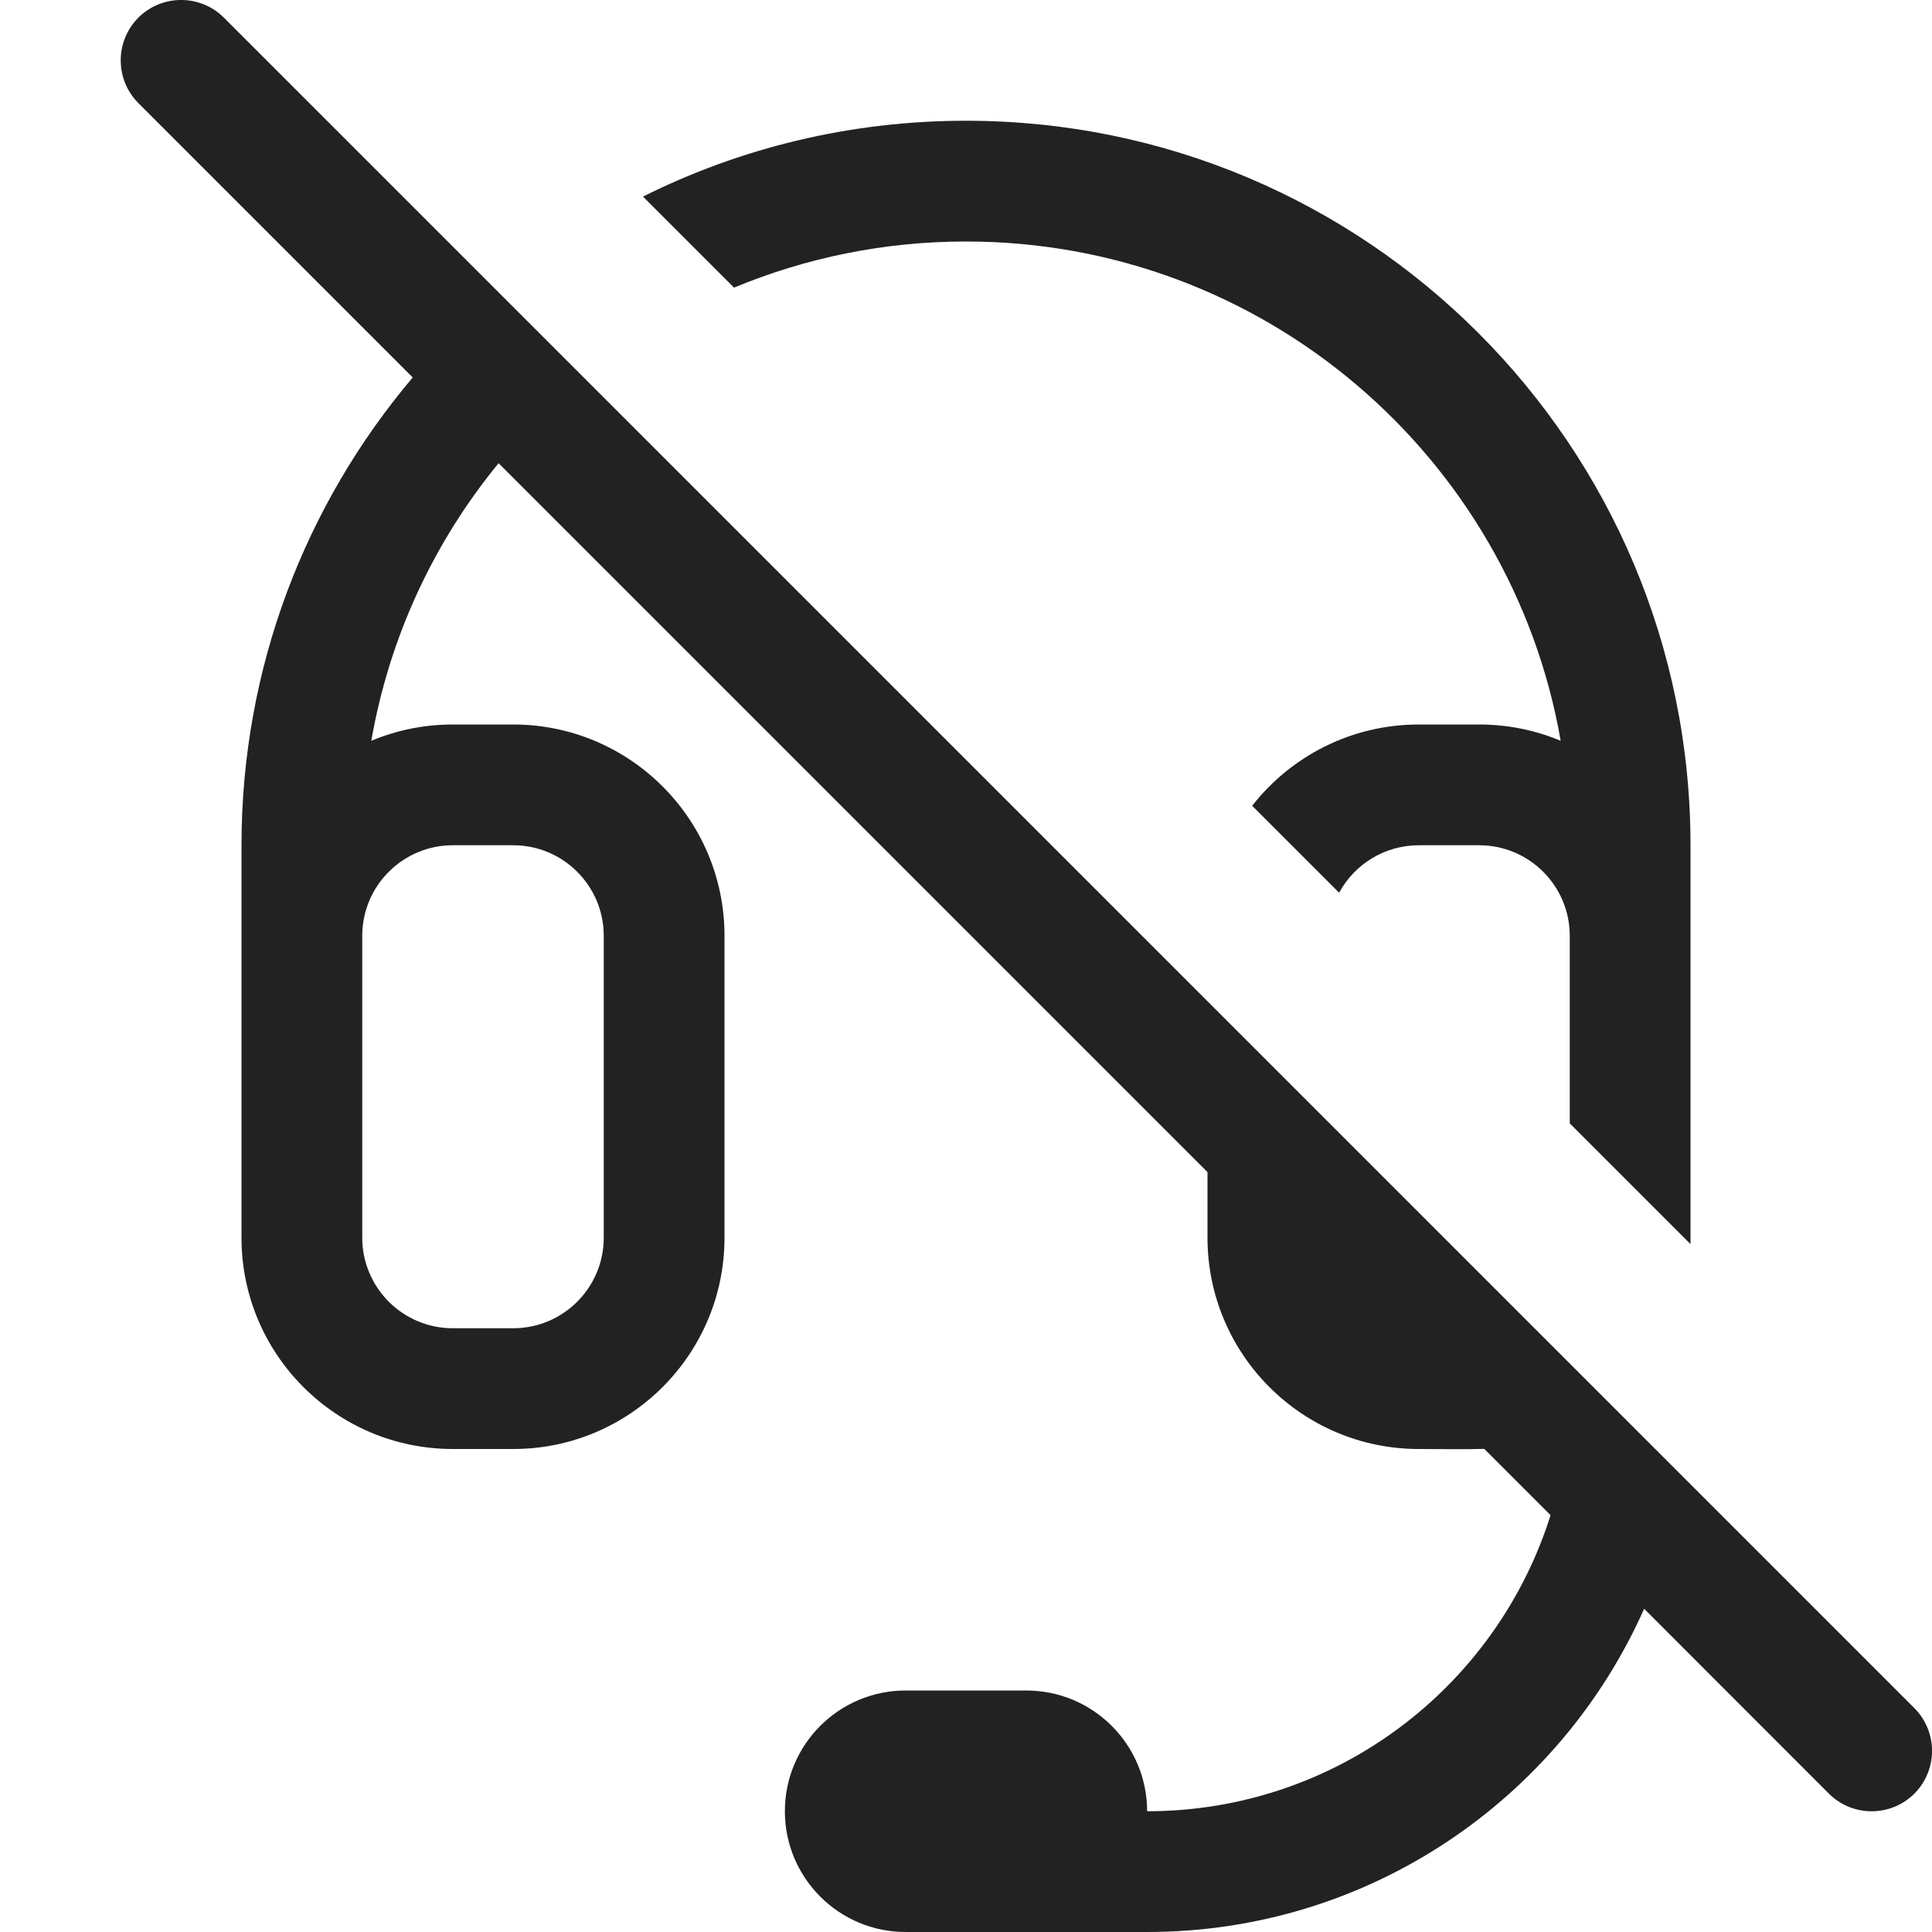 <svg width="16" height="16" viewBox="0 0 16 16" fill="none" xmlns="http://www.w3.org/2000/svg">
<g clip-path="url(#clip0_33091_368204)">
<path fill-rule="evenodd" clip-rule="evenodd" d="M1.854 0.146C1.658 -0.049 1.342 -0.049 1.146 0.146C0.951 0.342 0.951 0.658 1.146 0.854L3.418 3.126C2.534 4.171 2 5.523 2 7V10.25C2 11.216 2.784 12 3.75 12H4.25C5.216 12 6 11.216 6 10.25V7.75C6 6.784 5.216 6 4.25 6H3.75C3.511 6 3.282 6.048 3.075 6.135C3.225 5.272 3.596 4.486 4.129 3.836L10 9.707V10.25C10 11.216 10.784 12 11.75 12C11.931 12 12.112 12.004 12.292 11.999L12.841 12.548C12.395 13.969 11.068 15 9.5 15C9.5 14.448 9.052 14 8.5 14H7.5C6.948 14 6.5 14.448 6.5 15C6.5 15.552 6.948 16 7.5 16L9.5 16C11.336 16 12.916 14.9 13.616 13.323L15.146 14.854C15.342 15.049 15.658 15.049 15.854 14.854C16.049 14.658 16.049 14.342 15.854 14.146L1.854 0.146ZM3 7.75V10.25C3 10.664 3.336 11 3.75 11H4.25C4.664 11 5 10.664 5 10.25V7.75C5 7.336 4.664 7 4.25 7H3.75C3.336 7 3 7.336 3 7.75Z" fill="#222222"/>
<path d="M11.75 6C11.19 6 10.691 6.263 10.37 6.673L11.09 7.393C11.217 7.159 11.465 7 11.75 7H12.25C12.664 7 13 7.336 13 7.75V9.303L14 10.303V7C14 3.686 11.314 1 8 1C7.039 1 6.13 1.226 5.325 1.628L6.079 2.382C6.671 2.136 7.319 2 8 2C10.466 2 12.516 3.786 12.925 6.135C12.718 6.048 12.489 6 12.25 6H11.75Z" fill="#222222"/>
</g>
<defs>
<clipPath id="clip0_33091_368204">
<rect width="16" height="16" fill="white"/>
</clipPath>
</defs>
</svg>
